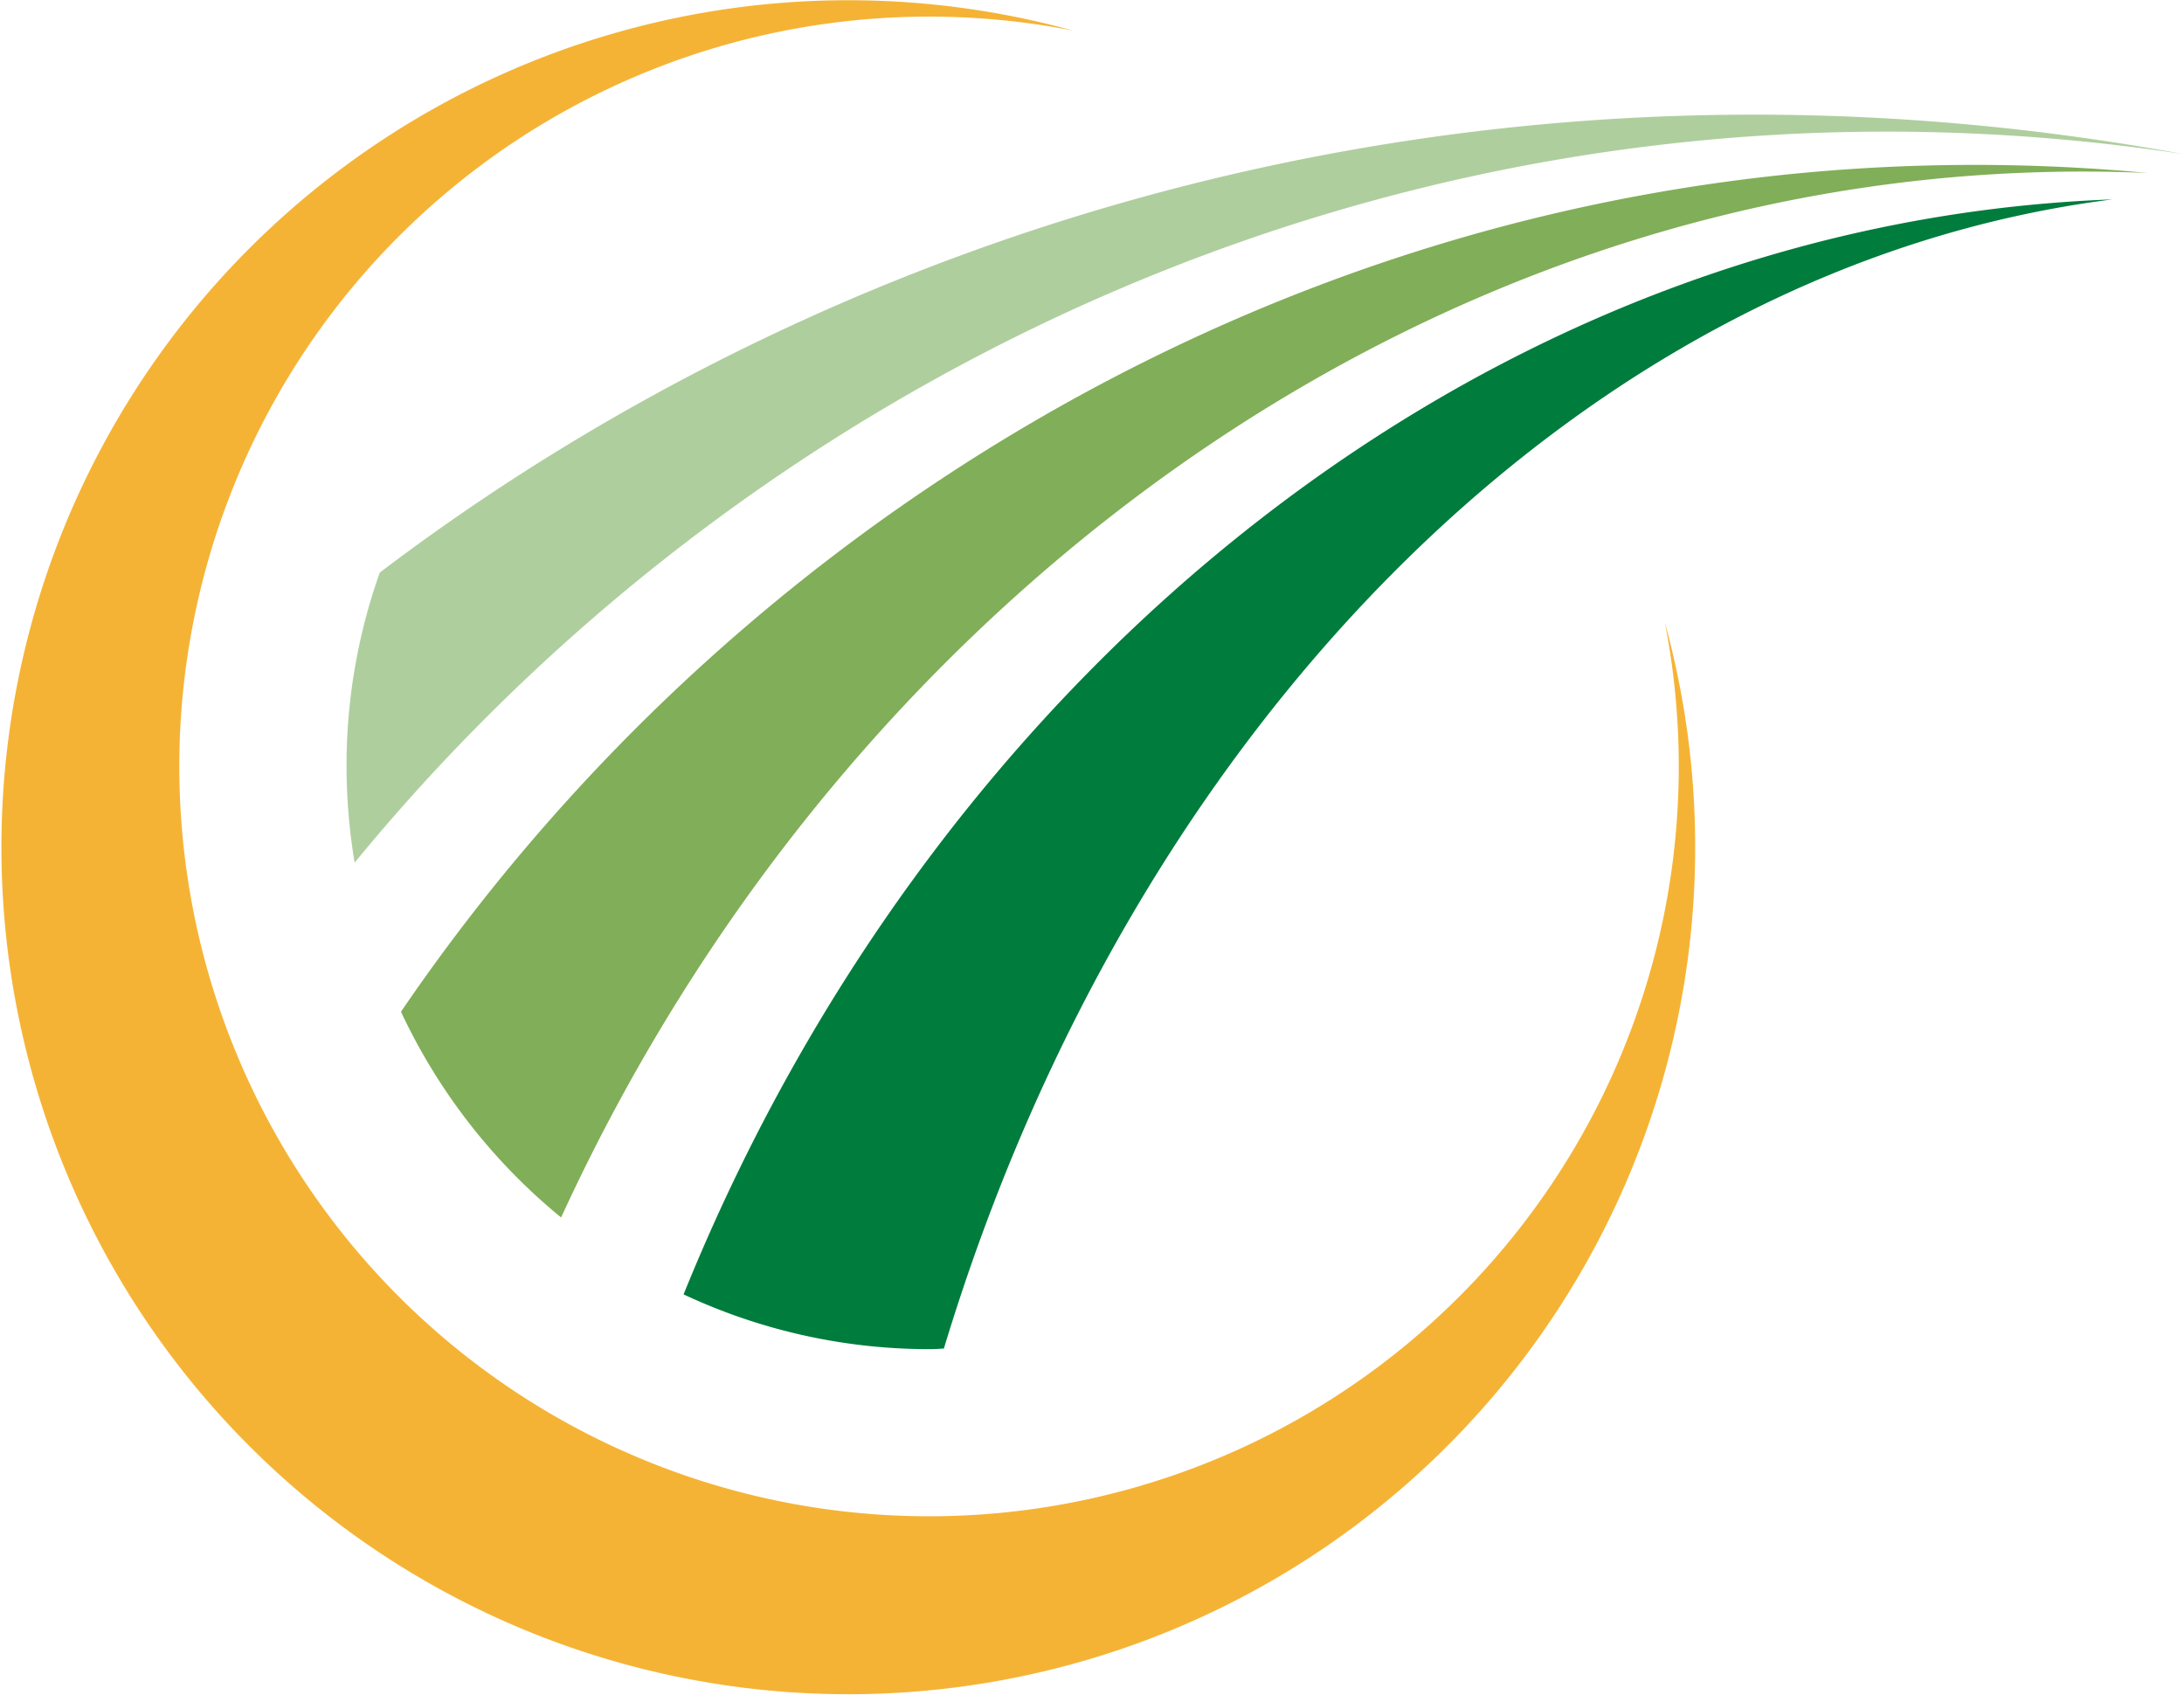 <svg xmlns="http://www.w3.org/2000/svg" viewBox="0 0 138.02 107.13"><defs><style>.cls-1{fill:#afce9e;}.cls-1,.cls-2,.cls-3,.cls-4{fill-rule:evenodd;}.cls-2{fill:#81ae58;}.cls-3{fill:#007c3d;}.cls-4{fill:#f5b335;}</style></defs><g id="Capa_2" data-name="Capa 2"><g id="Capa_1-2" data-name="Capa 1"><path class="cls-1" d="M22.41,54.51C48.71,22.46,91.54,2.7,138,9.74c-43.48-8-84.27,3.88-114,26.44a36.44,36.44,0,0,0-2.1,12.22A37.32,37.32,0,0,0,22.41,54.51Z"></path><path class="cls-2" d="M35.46,76.93c18.36-40,57-67.87,100.26-66-45.55-4.25-86.85,18.46-110.38,53A37.12,37.12,0,0,0,35.46,76.93Z"></path><path class="cls-3" d="M59.65,85.21c12-39.66,40.66-68.4,73.84-72.61C93.87,14.07,59.16,42.31,43.2,81.79a36.57,36.57,0,0,0,15.54,3.46C59.05,85.25,59.35,85.23,59.65,85.21Z"></path><path class="cls-4" d="M105.21,39.33A47.38,47.38,0,1,1,67.8,1.93a53.52,53.52,0,1,0,37.41,37.4Z"></path></g></g></svg>